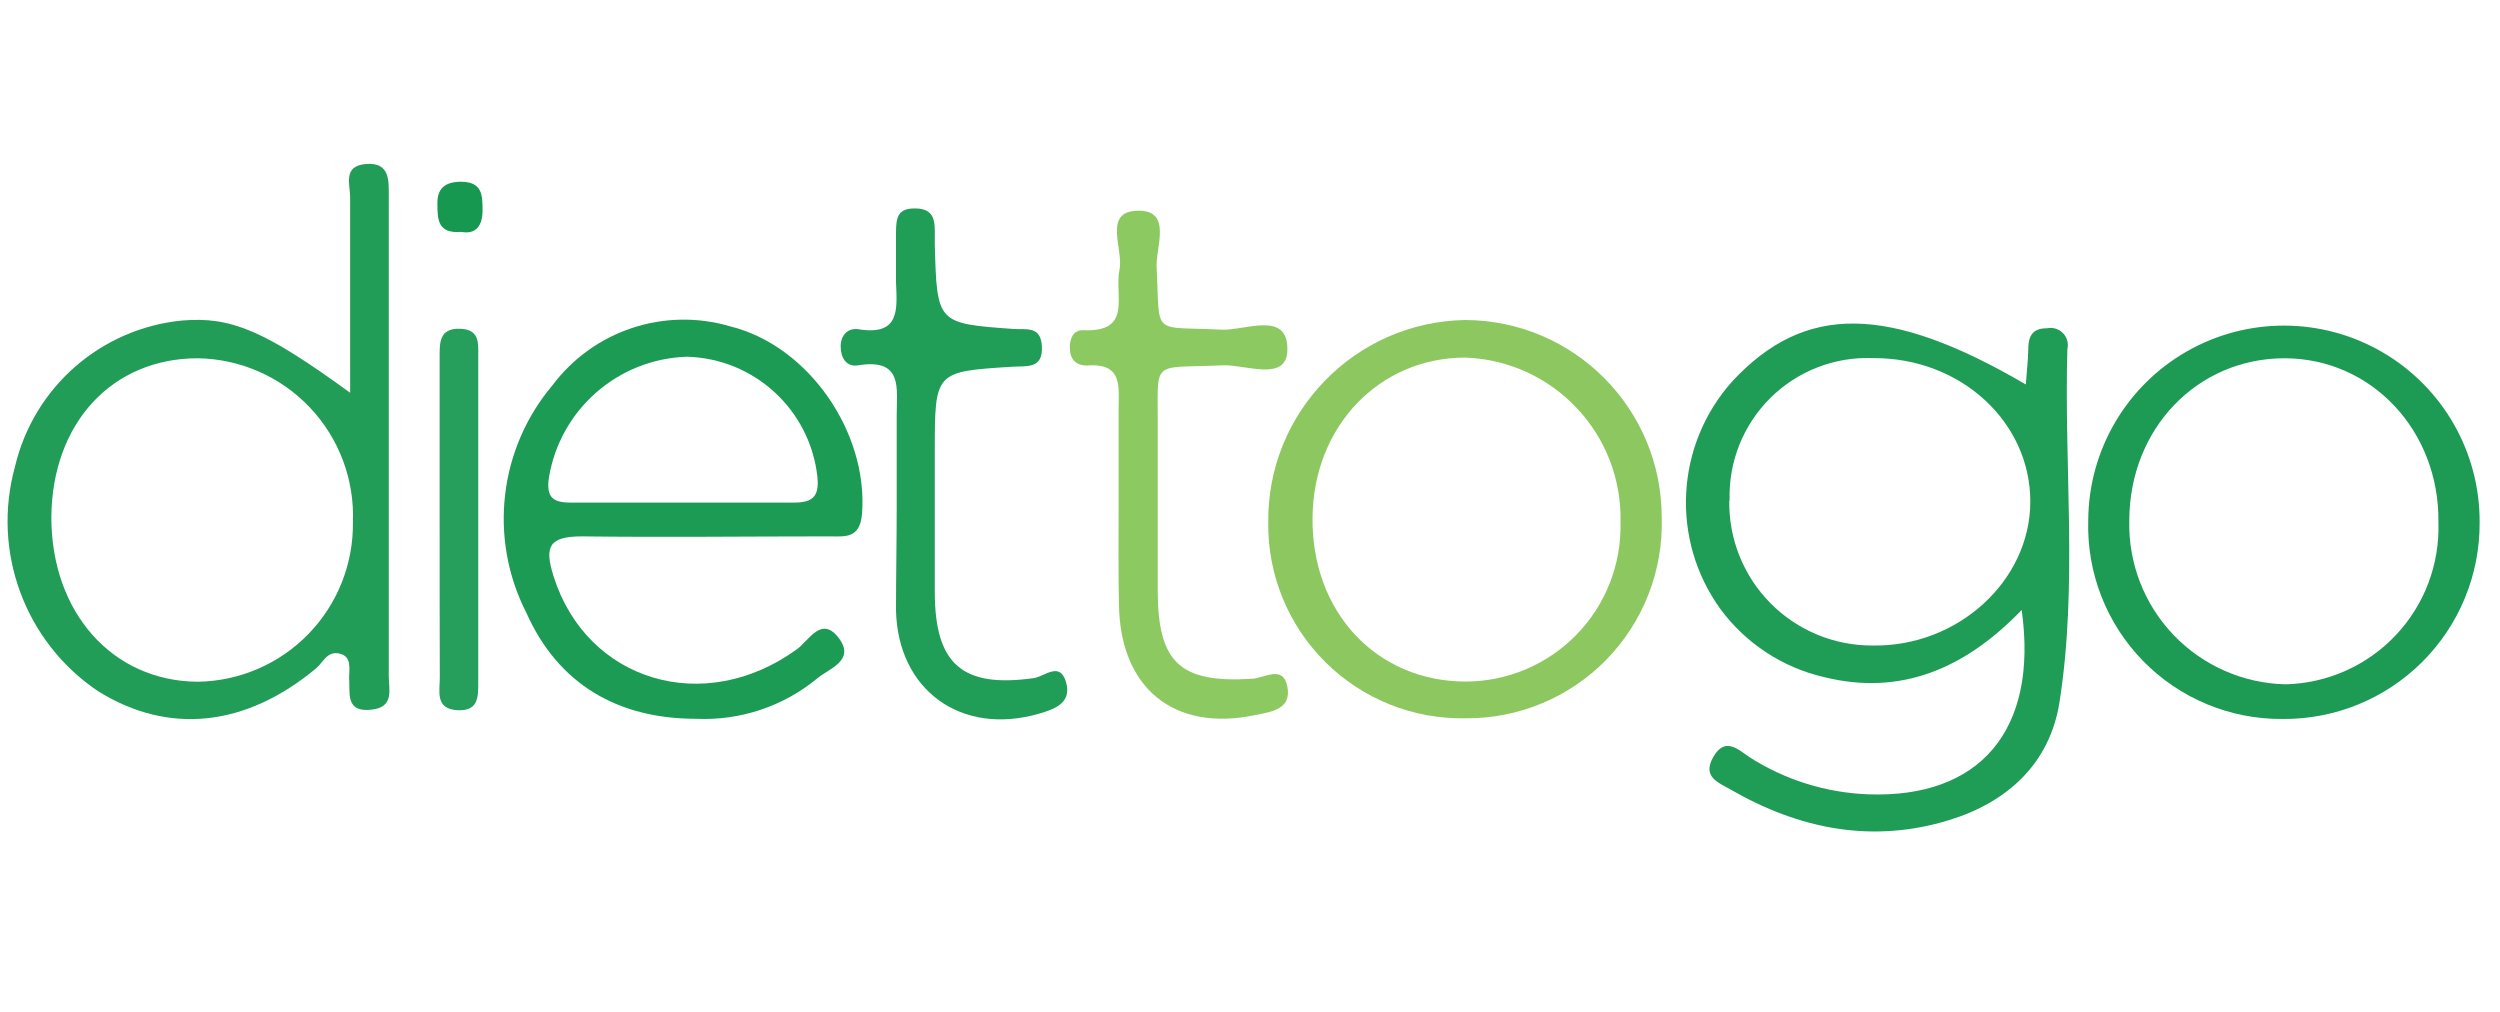 <?xml version="1.0" encoding="UTF-8"?>
<svg width="578px" height="234px" viewBox="0 0 578 234" version="1.1" xmlns="http://www.w3.org/2000/svg" xmlns:xlink="http://www.w3.org/1999/xlink">
    <!-- Generator: Sketch 59.1 (86144) - https://sketch.com -->
    <title>noom copy</title>
    <desc>Created with Sketch.</desc>
    <g id="noom-copy" stroke="none" stroke-width="1" fill="none" fill-rule="evenodd">
        <g id="diettogo" transform="translate(1, 37)" fill-rule="nonzero">
            <path d="M467.372,51.894 C467.612,48.386 467.891,46.233 467.93,43.921 C467.93,40.971 468.688,38.859 472.275,38.898 C473.612,38.615 475.001,39.037 475.955,40.015 C476.909,40.993 477.296,42.392 476.979,43.722 C476.182,70.948 479.411,98.333 475.146,125.399 C472.913,139.47 463.187,148.439 449.714,152.585 C431.855,158.086 414.994,154.698 399.089,145.53 C396.338,143.935 392.472,142.659 395.102,138.035 C397.733,133.411 400.603,136.042 403.434,138.035 C411.657,143.303 421.14,146.275 430.899,146.646 C456.53,147.602 470.322,132.056 466.416,104.033 C453.381,117.546 438.512,123.964 420.694,119.539 C411.106,117.318 402.625,111.749 396.777,103.834 C385.172,87.811 386.318,65.864 399.527,51.136 C416.19,33.238 435.483,33.238 467.372,51.894 Z M398.81,78.721 C398.659,87.595 402.093,96.155 408.335,102.464 C414.577,108.774 423.1,112.3 431.975,112.245 C451.667,112.564 468.369,97.296 468.409,79 C468.449,60.703 452.464,45.715 432.134,45.795 C423.261,45.412 414.631,48.747 408.321,54.997 C402.011,61.247 398.593,69.844 398.889,78.721 L398.81,78.721 Z" id="Shape" fill="#1F9C56"></path>
            <path d="M79.953,53.807 C79.953,37.543 79.953,23.033 79.953,8.563 C79.953,5.654 78.159,1.309 83.7,0.91 C89.241,0.511 88.882,4.896 88.882,8.484 C88.882,45.423 88.882,82.361 88.882,119.3 C88.882,122.37 90.237,126.515 84.896,127.073 C78.717,127.791 79.993,123.087 79.714,119.659 C79.714,117.626 80.391,114.796 77.521,114.118 C74.651,113.441 73.734,116.111 72.1,117.506 C55.836,131.06 38.018,132.973 21.675,122.808 C4.776,111.44 -2.961,90.54 2.461,70.908 C6.774,52.534 22.304,38.943 41.087,37.105 C52.368,36.148 60.142,39.377 79.953,53.807 Z M10.872,82.587 C10.872,104.551 24.943,120.496 44.715,120.616 C54.368,120.479 63.57,116.513 70.299,109.591 C77.027,102.668 80.729,93.356 80.591,83.703 C80.979,73.891 77.389,64.337 70.635,57.207 C63.881,50.078 54.534,45.977 44.715,45.834 C24.903,45.834 11.031,60.823 10.872,82.587 Z" id="Shape" fill="#229D58"></path>
            <path d="M159.956,129.186 C141.859,129.186 128.066,121.214 120.692,104.671 C111.931,87.512 114.319,66.772 126.751,52.053 C136.269,39.387 152.655,33.967 167.849,38.46 C186.106,43.004 199.738,63.135 198.303,81.75 C197.825,87.65 194.317,87.012 190.65,87.012 C171.596,87.012 152.582,87.251 133.567,87.012 C125.834,87.012 124.838,89.404 126.99,96.26 C134.684,120.536 161.79,128.708 183.275,113.082 C186.106,111.009 189.016,105.109 193.082,110.73 C196.669,115.753 190.65,117.586 187.979,119.818 C180.124,126.31 170.136,129.649 159.956,129.186 L159.956,129.186 Z M157.804,45.476 C141.88,45.982 128.53,57.663 125.914,73.379 C125.236,78.043 126.831,79.239 131.136,79.199 C148.277,79.199 165.457,79.199 182.598,79.199 C186.903,79.199 188.458,77.764 187.979,73.22 C186.27,57.729 173.383,45.88 157.804,45.476 L157.804,45.476 Z" id="Shape" fill="#1C9B54"></path>
            <path d="M572.29,83.783 C572.365,95.886 567.579,107.513 559.006,116.056 C550.433,124.599 538.79,129.344 526.687,129.226 C514.567,129.319 502.931,124.47 494.463,115.799 C485.994,107.127 481.423,95.38 481.802,83.265 C481.895,67.101 490.604,52.214 504.649,44.213 C518.693,36.211 535.94,36.31 549.892,44.472 C563.844,52.634 572.382,67.619 572.29,83.783 L572.29,83.783 Z M562.762,83.783 C563.041,62.616 547.296,45.834 527.166,45.834 C507.035,45.834 491.29,62.098 491.29,83.424 C491.065,93.232 494.75,102.727 501.532,109.815 C508.314,116.904 517.636,121.005 527.445,121.214 C537.098,120.974 546.257,116.891 552.888,109.871 C559.519,102.851 563.073,93.475 562.762,83.823 L562.762,83.783 Z" id="Shape" fill="#1D9B55"></path>
            <path d="M337.781,129.066 C325.698,129.293 314.038,124.621 305.455,116.113 C296.873,107.606 292.098,95.987 292.218,83.903 C291.885,58.397 312.237,37.422 337.741,36.985 C362.864,37.073 383.184,57.464 383.184,82.587 C383.586,94.846 378.968,106.738 370.397,115.512 C361.826,124.286 350.046,129.182 337.781,129.066 Z M337.781,120.576 C347.45,120.579 356.71,116.679 363.464,109.76 C370.218,102.841 373.893,93.489 373.657,83.823 C374.194,63.416 358.182,46.39 337.781,45.675 C317.85,45.675 302.622,61.62 302.463,82.667 C302.184,104.472 317.252,120.576 337.9,120.576 L337.781,120.576 Z" id="Shape" fill="#8CC85F"></path>
            <path d="M257.618,80.275 C257.618,72.821 257.618,65.327 257.618,57.873 C257.618,52.651 258.774,46.831 250.323,47.509 C247.693,47.509 246.337,46.034 246.337,43.323 C246.337,41.29 247.134,39.337 249.287,39.337 C261.006,39.935 256.582,31.365 257.818,25.425 C258.854,20.602 253.831,11.872 262.043,11.713 C270.254,11.553 266.029,20.442 266.428,25.066 C267.225,41.011 265.072,38.38 281.416,39.217 C286.757,39.496 296.763,34.713 296.643,43.802 C296.643,51.495 286.837,47.19 281.615,47.469 C264.554,48.226 266.826,45.715 266.667,62.497 C266.667,74.854 266.667,87.171 266.667,99.489 C266.667,116.271 271.889,120.935 288.312,119.938 C291.142,119.938 295.647,116.51 296.643,121.772 C297.64,127.034 292.936,127.552 289.269,128.309 C270.454,132.295 257.937,122.13 257.698,102.678 C257.538,95.224 257.618,87.73 257.618,80.275 Z" id="Path" fill="#8DC961"></path>
            <path d="M206.316,80.395 C206.316,73.299 206.316,66.204 206.316,59.069 C206.316,52.77 207.83,45.755 197.347,47.469 C194.716,47.907 193.361,45.715 193.361,43.124 C193.361,40.533 194.995,38.699 197.586,39.138 C207.193,40.652 206.395,34.354 206.156,28.215 C206.156,24.508 206.156,20.761 206.156,17.014 C206.156,13.267 206.475,11.075 210.82,11.194 C215.165,11.314 215.165,14.343 215.125,17.453 L215.125,19.685 C215.643,37.782 215.643,37.782 233.342,39.058 C236.133,39.257 239.64,38.261 239.88,43.044 C240.198,48.346 236.372,47.588 233.063,47.788 C215.125,48.904 215.125,48.904 215.125,67.32 C215.125,78.163 215.125,89.005 215.125,99.848 C215.125,116.669 221.583,122.091 238.006,119.779 C240.478,119.46 244.025,115.792 245.46,120.695 C246.895,125.598 242.71,126.994 239.122,128.03 C221.144,133.172 206.555,122.489 206.156,104.113 C206.156,96.061 206.316,88.248 206.316,80.395 Z" id="Path" fill="#209D57"></path>
            <path d="M100.641,82.826 L100.641,45.834 C100.641,42.406 100.402,38.739 105.584,39.018 C110.009,39.257 109.57,42.526 109.57,45.476 C109.57,70.483 109.57,95.476 109.57,120.456 C109.57,123.964 109.77,127.512 104.667,127.193 C99.565,126.874 100.681,122.808 100.681,119.699 C100.641,107.461 100.641,95.144 100.641,82.826 Z" id="Path" fill="#269F5C"></path>
            <path d="M105.624,16.616 C100.123,17.054 100.163,13.666 100.123,10.118 C100.083,6.57 101.837,5.056 105.544,5.016 C110.487,5.016 110.567,8.085 110.567,11.633 C110.567,15.181 109.052,17.253 105.624,16.616 Z" id="Path" fill="#179850"></path>
        </g>
    </g>
</svg>
